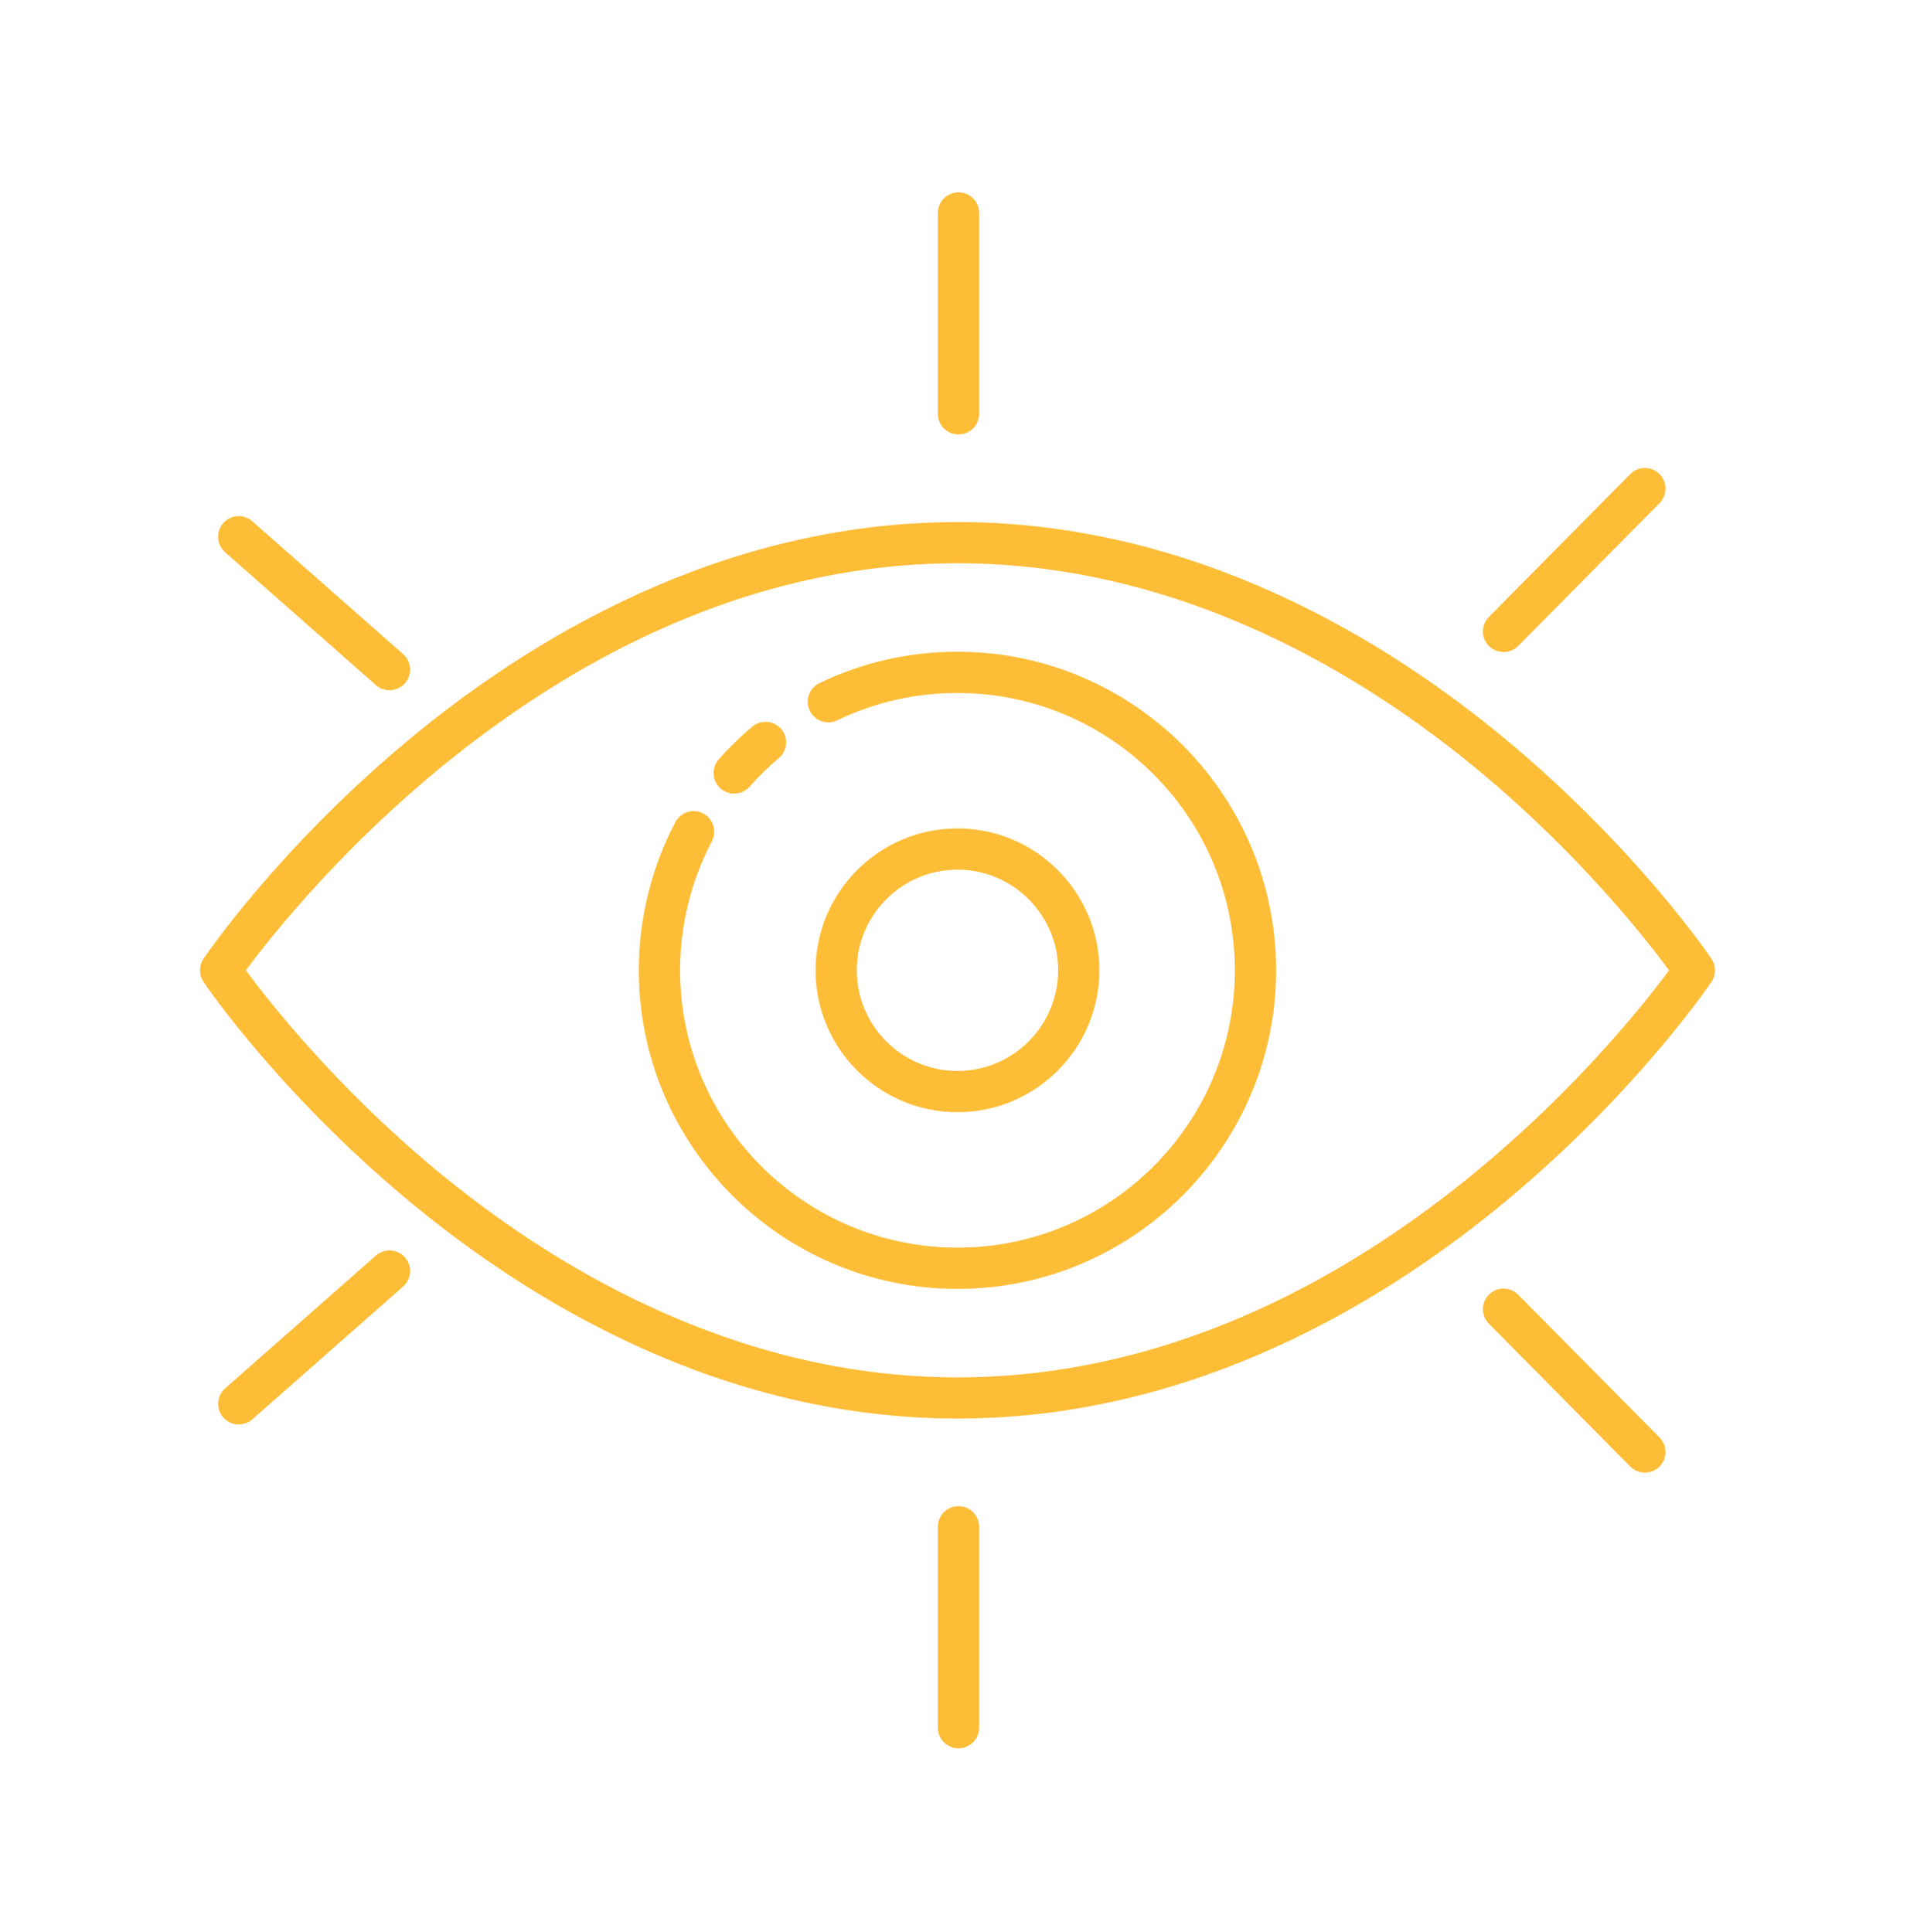 <?xml version="1.0" encoding="utf-8"?>
<!-- Generator: Adobe Illustrator 16.0.0, SVG Export Plug-In . SVG Version: 6.00 Build 0)  -->
<!DOCTYPE svg PUBLIC "-//W3C//DTD SVG 1.1//EN" "http://www.w3.org/Graphics/SVG/1.1/DTD/svg11.dtd">
<svg version="1.1" xmlns="http://www.w3.org/2000/svg" xmlns:xlink="http://www.w3.org/1999/xlink" x="0px" y="0px" width="372px"
	 height="375px" viewBox="0 0 372 375" enable-background="new 0 0 372 375" xml:space="preserve">
<g id="Calque_1">
</g>
<g id="Calque_2">
	<g>
		<g>
			<path fill="#FDBD37" d="M185.8,275.326c-46.14,0-83.483-23.072-106.688-42.429c-25.023-20.873-39.044-41.468-39.628-42.334
				c-0.913-1.353-0.913-3.122,0-4.475c0.584-0.866,14.604-21.461,39.628-42.334c23.204-19.356,60.548-42.429,106.688-42.429
				s83.483,23.072,106.688,42.429c25.023,20.873,39.044,41.468,39.628,42.334c0.913,1.353,0.913,3.122,0,4.475
				c-0.584,0.866-14.604,21.461-39.628,42.334C269.283,252.254,231.939,275.326,185.8,275.326z M47.719,188.329
				c4.313,5.862,17.166,22.316,36.695,38.573c22.154,18.441,57.727,40.424,101.386,40.424c75.96,0,128.423-65.92,138.081-79.003
				c-4.313-5.862-17.166-22.316-36.695-38.573c-22.154-18.441-57.727-40.424-101.386-40.424
				C109.84,109.326,57.377,175.246,47.719,188.329z"/>
		</g>
		<g>
			<path fill="#FDBD37" d="M142.469,154.027c-0.941,0-1.887-0.331-2.648-1.004c-1.654-1.464-1.81-3.991-0.346-5.646
				c2.002-2.264,4.188-4.397,6.497-6.343c1.688-1.423,4.212-1.208,5.637,0.482c1.423,1.689,1.207,4.213-0.482,5.637
				c-2.011,1.693-3.915,3.553-5.659,5.524C144.677,153.571,143.575,154.027,142.469,154.027z"/>
		</g>
		<g>
			<path fill="#FDBD37" d="M185.8,250.154c-34.092,0-61.828-27.736-61.828-61.828c0-10.016,2.45-19.963,7.087-28.768
				c1.029-1.955,3.451-2.704,5.402-1.676c1.955,1.029,2.705,3.448,1.676,5.402c-4.033,7.66-6.165,16.319-6.165,25.041
				c0,29.681,24.147,53.828,53.828,53.828s53.828-24.147,53.828-53.828s-24.147-53.828-53.828-53.828
				c-8.173,0-16.021,1.783-23.325,5.301c-1.989,0.959-4.381,0.122-5.339-1.868c-0.959-1.99-0.122-4.381,1.868-5.339
				c8.396-4.044,17.411-6.094,26.796-6.094c34.092,0,61.828,27.736,61.828,61.828S219.892,250.154,185.8,250.154z"/>
		</g>
		<g>
			<path fill="#FDBD37" d="M185.8,215.862c-15.184,0-27.536-12.353-27.536-27.536s12.353-27.536,27.536-27.536
				s27.536,12.353,27.536,27.536S200.983,215.862,185.8,215.862z M185.8,168.79c-10.772,0-19.536,8.764-19.536,19.536
				s8.764,19.536,19.536,19.536s19.536-8.764,19.536-19.536S196.572,168.79,185.8,168.79z"/>
		</g>
		<g>
			<path fill="#FDBD37" d="M186,84.326c-2.209,0-4-1.791-4-4v-39c0-2.209,1.791-4,4-4s4,1.791,4,4v39
				C190,82.535,188.209,84.326,186,84.326z"/>
		</g>
		<g>
			<path fill="#FDBD37" d="M291.765,126.557c-1.017,0-2.033-0.385-2.813-1.156c-1.57-1.554-1.584-4.087-0.03-5.657l27.431-27.723
				c1.555-1.57,4.086-1.583,5.657-0.03c1.57,1.554,1.584,4.087,0.03,5.657l-27.431,27.723
				C293.826,126.16,292.795,126.557,291.765,126.557z"/>
		</g>
		<g>
			<path fill="#FDBD37" d="M75.582,133.961c-0.938,0-1.882-0.329-2.643-0.999l-29.264-25.781c-1.657-1.46-1.817-3.987-0.356-5.646
				c1.458-1.657,3.984-1.818,5.646-0.356l29.264,25.781c1.657,1.46,1.817,3.987,0.356,5.646
				C77.795,133.503,76.691,133.961,75.582,133.961z"/>
		</g>
		<g>
			<path fill="#FDBD37" d="M186,339.326c-2.209,0-4-1.791-4-4v-39c0-2.209,1.791-4,4-4s4,1.791,4,4v39
				C190,337.535,188.209,339.326,186,339.326z"/>
		</g>
		<g>
			<path fill="#FDBD37" d="M319.195,285.818c-1.03,0-2.062-0.396-2.844-1.187l-27.431-27.723c-1.554-1.57-1.54-4.104,0.03-5.657
				c1.569-1.553,4.103-1.541,5.657,0.03l27.431,27.723c1.554,1.57,1.54,4.104-0.03,5.657
				C321.229,285.434,320.212,285.818,319.195,285.818z"/>
		</g>
		<g>
			<path fill="#FDBD37" d="M46.322,276.473c-1.109,0-2.213-0.458-3.003-1.355c-1.461-1.658-1.301-4.186,0.356-5.646l29.264-25.781
				c1.659-1.462,4.188-1.3,5.646,0.356c1.461,1.658,1.301,4.186-0.356,5.646l-29.264,25.781
				C48.204,276.144,47.261,276.473,46.322,276.473z"/>
		</g>
	</g>
</g>
</svg>
